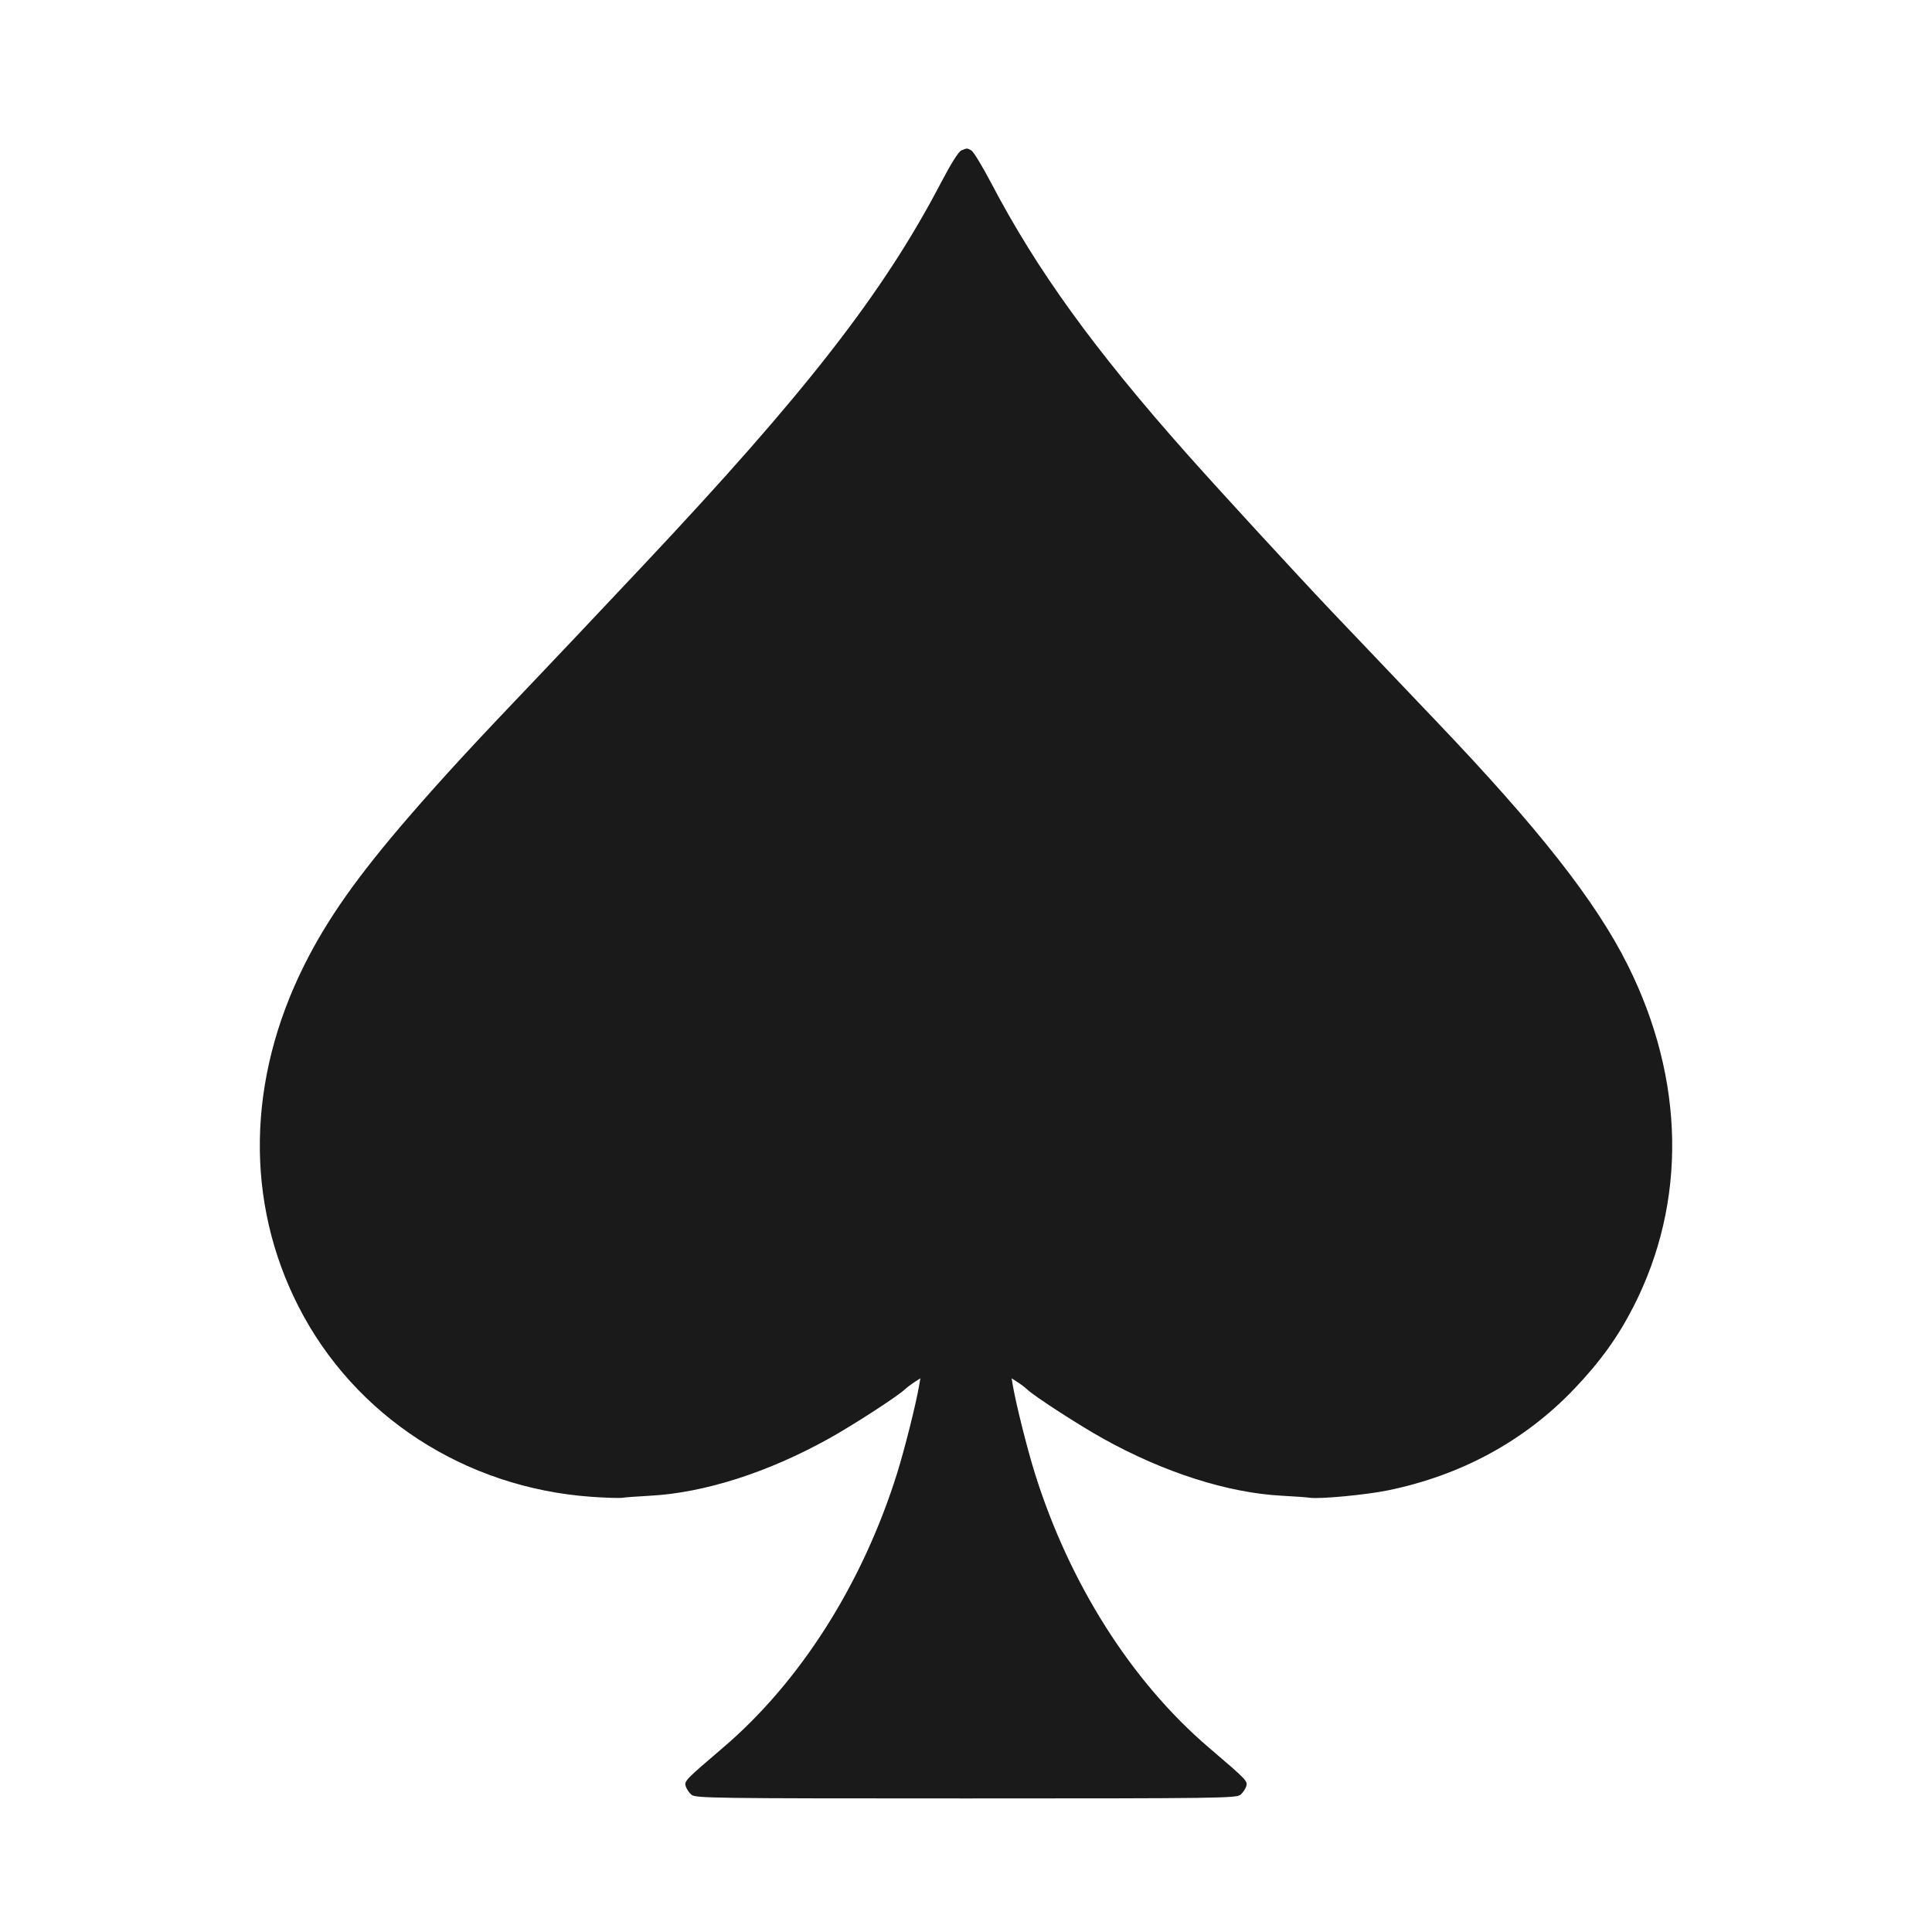 <?xml version="1.0" encoding="utf-8"?>
<!-- Generator: Adobe Illustrator 16.0.3, SVG Export Plug-In . SVG Version: 6.00 Build 0)  -->
<!DOCTYPE svg PUBLIC "-//W3C//DTD SVG 1.1//EN" "http://www.w3.org/Graphics/SVG/1.1/DTD/svg11.dtd">
<svg version="1.1" id="Bfill" xmlns="http://www.w3.org/2000/svg" xmlns:xlink="http://www.w3.org/1999/xlink" x="0px" y="0px"
	 width="256px" height="256px" viewBox="0 0 256 256" enable-background="new 0 0 256 256" xml:space="preserve">
<path fill="#1a1a1a" d="M127.4,19.922c-0.384,0.155-1.368,1.716-2.764,4.382c-7.616,14.539-17.887,27.736-39.313,50.509
	c-6.804,7.231-11.575,12.281-14.2,15.03c-8.369,8.763-12.492,13.236-16.866,18.292c-6.868,7.941-10.874,13.617-13.936,19.739
	c-7.586,15.172-7.858,31.364-0.76,45.262c7.406,14.5,22.044,24.007,38.805,25.199c1.843,0.131,3.703,0.188,4.098,0.127
	c0.4-0.063,2.028-0.182,3.644-0.269c7.189-0.375,15.655-3.079,23.737-7.582c3.148-1.752,8.996-5.532,9.983-6.452
	c0.289-0.271,0.907-0.74,1.333-1.015l0.794-0.512l-0.193,1.107c-0.433,2.467-1.902,8.309-2.876,11.43
	c-4.57,14.635-12.818,27.645-23.078,36.402c-4.991,4.26-5.154,4.43-4.95,5.113c0.101,0.34,0.443,0.852,0.753,1.119
	c0.534,0.467,2.694,0.498,36.386,0.498c33.69,0,35.853-0.031,36.387-0.498c0.31-0.271,0.65-0.779,0.753-1.119
	c0.204-0.687,0.04-0.854-4.951-5.113c-10.26-8.762-18.508-21.771-23.076-36.402c-0.976-3.121-2.442-8.963-2.877-11.43l-0.191-1.107
	l0.793,0.512c0.426,0.271,1.045,0.744,1.334,1.015c0.984,0.92,6.834,4.7,9.98,6.452c8.082,4.503,16.551,7.207,23.735,7.582
	c1.617,0.087,3.253,0.203,3.66,0.265c1.313,0.197,7.457-0.381,10.351-0.974c9.729-1.993,18.129-6.565,24.684-13.434
	c3.445-3.607,5.813-6.891,7.865-10.918c7.094-13.879,6.822-30.061-0.752-45.234c-4.229-8.473-11.781-18.093-25.43-32.387
	c-3.142-3.291-12.332-12.942-13.91-14.606c-4.836-5.104-14.966-16.127-19.15-20.844c-12.232-13.783-19.815-24.274-25.825-35.733
	c-1.188-2.269-2.388-4.239-2.667-4.395C128.116,19.612,128.167,19.613,127.4,19.922L127.4,19.922z"/>
</svg>
